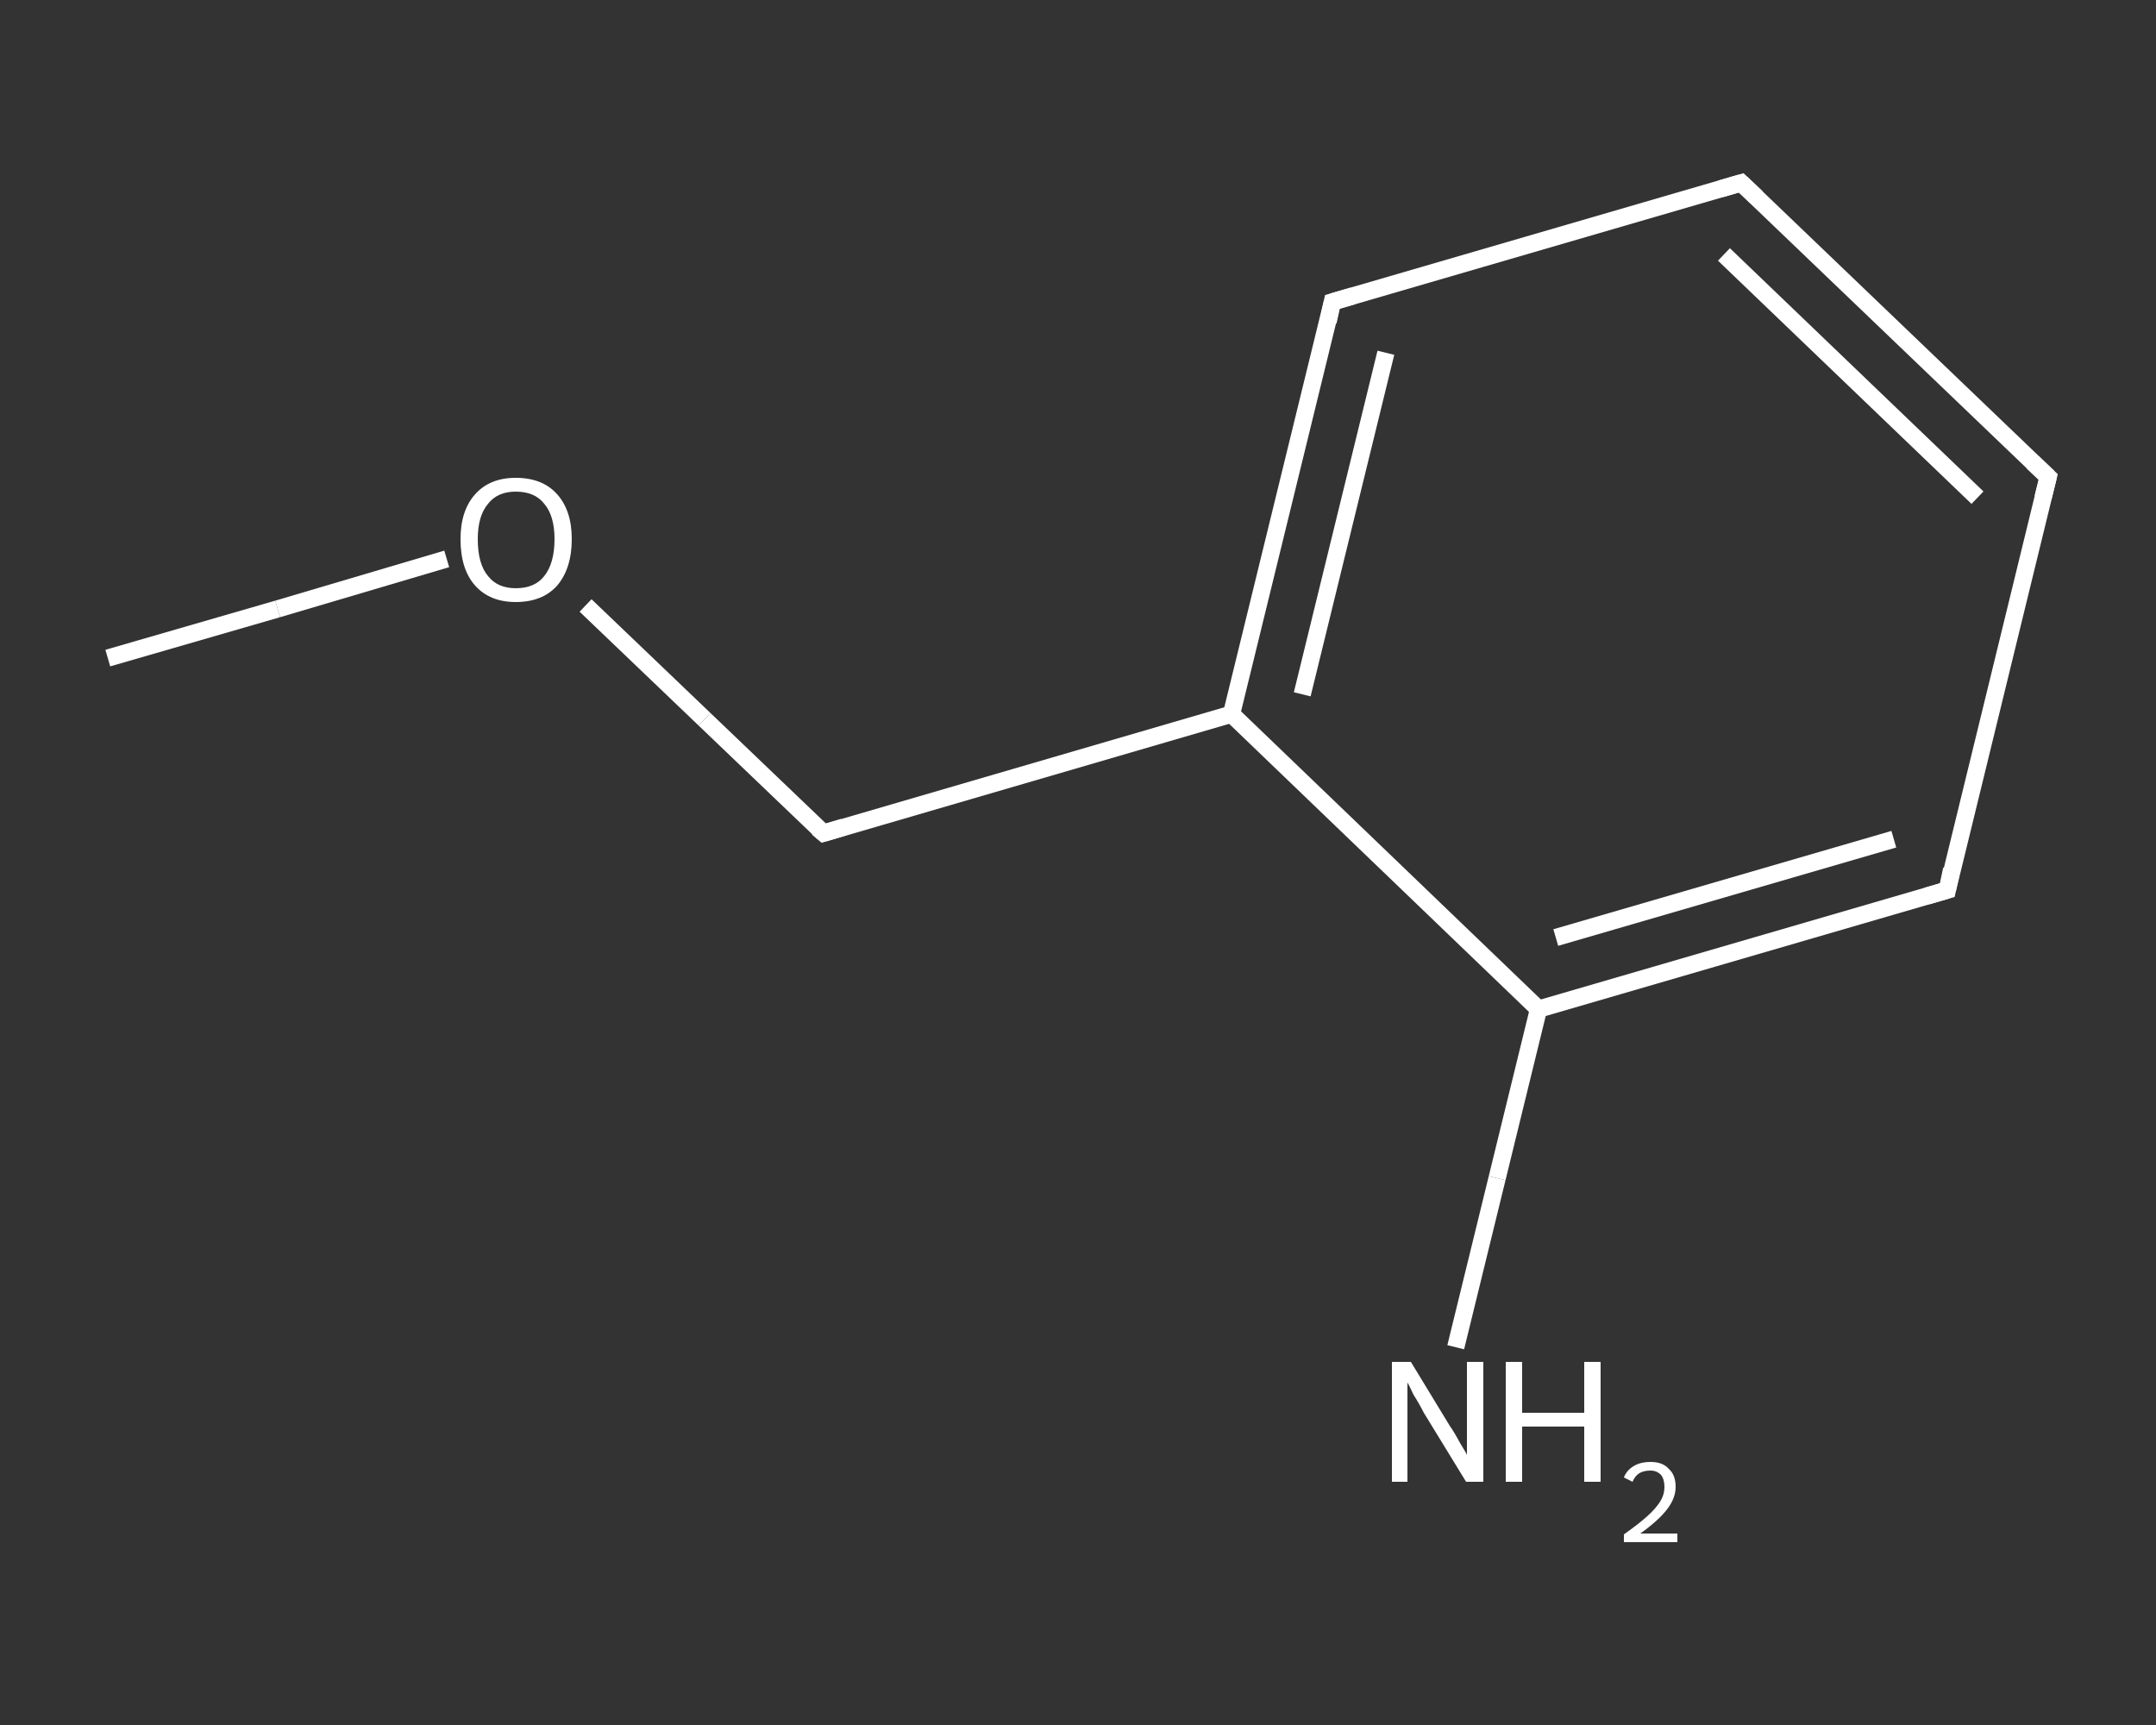<?xml version='1.0' encoding='iso-8859-1'?>
<svg version='1.1' baseProfile='full'
              xmlns='http://www.w3.org/2000/svg'
                      xmlns:rdkit='http://www.rdkit.org/xml'
                      xmlns:xlink='http://www.w3.org/1999/xlink'
                  xml:space='preserve'
width='250px' height='200px' viewBox='0 0 250 200'>
<rect x="0" y="0" width="250" height="200" fill="#333333" stroke="none"/>
<!-- END OF HEADER -->
<rect style='opacity:1.0;fill:transparent;stroke:none' width='250.0' height='200.0' x='0.0' y='0.0'> </rect>
<path class='bond-0 atom-0 atom-1' d='M 12.5,76.3 L 32.2,70.6' style='fill:none;fill-rule:evenodd;stroke:#FFFFFF;stroke-width:2.0px;stroke-linecap:butt;stroke-linejoin:miter;stroke-opacity:1' />
<path class='bond-0 atom-0 atom-1' d='M 32.2,70.6 L 51.8,64.8' style='fill:none;fill-rule:evenodd;stroke:#FFFFFF;stroke-width:2.0px;stroke-linecap:butt;stroke-linejoin:miter;stroke-opacity:1' />
<path class='bond-1 atom-1 atom-2' d='M 67.9,70.2 L 81.7,83.4' style='fill:none;fill-rule:evenodd;stroke:#FFFFFF;stroke-width:2.0px;stroke-linecap:butt;stroke-linejoin:miter;stroke-opacity:1' />
<path class='bond-1 atom-1 atom-2' d='M 81.7,83.4 L 95.5,96.6' style='fill:none;fill-rule:evenodd;stroke:#FFFFFF;stroke-width:2.0px;stroke-linecap:butt;stroke-linejoin:miter;stroke-opacity:1' />
<path class='bond-2 atom-2 atom-3' d='M 95.5,96.6 L 142.8,82.8' style='fill:none;fill-rule:evenodd;stroke:#FFFFFF;stroke-width:2.0px;stroke-linecap:butt;stroke-linejoin:miter;stroke-opacity:1' />
<path class='bond-3 atom-3 atom-4' d='M 142.8,82.8 L 154.5,35.0' style='fill:none;fill-rule:evenodd;stroke:#FFFFFF;stroke-width:2.0px;stroke-linecap:butt;stroke-linejoin:miter;stroke-opacity:1' />
<path class='bond-3 atom-3 atom-4' d='M 151.0,80.5 L 160.7,40.9' style='fill:none;fill-rule:evenodd;stroke:#FFFFFF;stroke-width:2.0px;stroke-linecap:butt;stroke-linejoin:miter;stroke-opacity:1' />
<path class='bond-4 atom-4 atom-5' d='M 154.5,35.0 L 201.9,21.2' style='fill:none;fill-rule:evenodd;stroke:#FFFFFF;stroke-width:2.0px;stroke-linecap:butt;stroke-linejoin:miter;stroke-opacity:1' />
<path class='bond-5 atom-5 atom-6' d='M 201.9,21.2 L 237.5,55.3' style='fill:none;fill-rule:evenodd;stroke:#FFFFFF;stroke-width:2.0px;stroke-linecap:butt;stroke-linejoin:miter;stroke-opacity:1' />
<path class='bond-5 atom-5 atom-6' d='M 199.9,29.5 L 229.3,57.7' style='fill:none;fill-rule:evenodd;stroke:#FFFFFF;stroke-width:2.0px;stroke-linecap:butt;stroke-linejoin:miter;stroke-opacity:1' />
<path class='bond-6 atom-6 atom-7' d='M 237.5,55.3 L 225.8,103.2' style='fill:none;fill-rule:evenodd;stroke:#FFFFFF;stroke-width:2.0px;stroke-linecap:butt;stroke-linejoin:miter;stroke-opacity:1' />
<path class='bond-7 atom-7 atom-8' d='M 225.8,103.2 L 178.4,117.0' style='fill:none;fill-rule:evenodd;stroke:#FFFFFF;stroke-width:2.0px;stroke-linecap:butt;stroke-linejoin:miter;stroke-opacity:1' />
<path class='bond-7 atom-7 atom-8' d='M 219.6,97.3 L 180.4,108.7' style='fill:none;fill-rule:evenodd;stroke:#FFFFFF;stroke-width:2.0px;stroke-linecap:butt;stroke-linejoin:miter;stroke-opacity:1' />
<path class='bond-8 atom-8 atom-9' d='M 178.4,117.0 L 173.6,136.6' style='fill:none;fill-rule:evenodd;stroke:#FFFFFF;stroke-width:2.0px;stroke-linecap:butt;stroke-linejoin:miter;stroke-opacity:1' />
<path class='bond-8 atom-8 atom-9' d='M 173.6,136.6 L 168.8,156.2' style='fill:none;fill-rule:evenodd;stroke:#FFFFFF;stroke-width:2.0px;stroke-linecap:butt;stroke-linejoin:miter;stroke-opacity:1' />
<path class='bond-9 atom-8 atom-3' d='M 178.4,117.0 L 142.8,82.8' style='fill:none;fill-rule:evenodd;stroke:#FFFFFF;stroke-width:2.0px;stroke-linecap:butt;stroke-linejoin:miter;stroke-opacity:1' />
<path d='M 94.8,96.0 L 95.5,96.6 L 97.8,95.9' style='fill:none;stroke:#FFFFFF;stroke-width:2.0px;stroke-linecap:butt;stroke-linejoin:miter;stroke-opacity:1;' />
<path d='M 154.0,37.3 L 154.5,35.0 L 156.9,34.3' style='fill:none;stroke:#FFFFFF;stroke-width:2.0px;stroke-linecap:butt;stroke-linejoin:miter;stroke-opacity:1;' />
<path d='M 199.5,21.9 L 201.9,21.2 L 203.7,22.9' style='fill:none;stroke:#FFFFFF;stroke-width:2.0px;stroke-linecap:butt;stroke-linejoin:miter;stroke-opacity:1;' />
<path d='M 235.7,53.6 L 237.5,55.3 L 236.9,57.7' style='fill:none;stroke:#FFFFFF;stroke-width:2.0px;stroke-linecap:butt;stroke-linejoin:miter;stroke-opacity:1;' />
<path d='M 226.3,100.8 L 225.8,103.2 L 223.4,103.9' style='fill:none;stroke:#FFFFFF;stroke-width:2.0px;stroke-linecap:butt;stroke-linejoin:miter;stroke-opacity:1;' />
<path class='atom-1' d='M 53.4 62.5
Q 53.4 59.2, 55.1 57.3
Q 56.8 55.4, 59.8 55.4
Q 62.9 55.4, 64.6 57.3
Q 66.3 59.2, 66.3 62.5
Q 66.3 65.9, 64.6 67.9
Q 62.9 69.8, 59.8 69.8
Q 56.8 69.8, 55.1 67.9
Q 53.4 66.0, 53.4 62.5
M 59.8 68.2
Q 62.0 68.2, 63.1 66.8
Q 64.3 65.3, 64.3 62.5
Q 64.3 59.8, 63.1 58.4
Q 62.0 57.0, 59.8 57.0
Q 57.7 57.0, 56.6 58.4
Q 55.4 59.8, 55.4 62.5
Q 55.4 65.4, 56.6 66.8
Q 57.7 68.2, 59.8 68.2
' fill='#FFFFFF'/>
<path class='atom-9' d='M 163.6 157.9
L 168.1 165.3
Q 168.6 166.0, 169.3 167.3
Q 170.1 168.6, 170.1 168.7
L 170.1 157.9
L 172.0 157.9
L 172.0 171.8
L 170.0 171.8
L 165.1 163.8
Q 164.6 162.8, 163.9 161.7
Q 163.4 160.6, 163.2 160.3
L 163.2 171.8
L 161.4 171.8
L 161.4 157.9
L 163.6 157.9
' fill='#FFFFFF'/>
<path class='atom-9' d='M 174.6 157.9
L 176.5 157.9
L 176.5 163.8
L 183.7 163.8
L 183.7 157.9
L 185.6 157.9
L 185.6 171.8
L 183.7 171.8
L 183.7 165.4
L 176.5 165.4
L 176.5 171.8
L 174.6 171.8
L 174.6 157.9
' fill='#FFFFFF'/>
<path class='atom-9' d='M 188.3 171.3
Q 188.6 170.5, 189.4 170.0
Q 190.2 169.5, 191.4 169.5
Q 192.8 169.5, 193.5 170.3
Q 194.3 171.0, 194.3 172.4
Q 194.3 173.7, 193.3 175.0
Q 192.3 176.3, 190.2 177.8
L 194.5 177.8
L 194.5 178.8
L 188.3 178.8
L 188.3 177.9
Q 190.0 176.7, 191.0 175.8
Q 192.0 174.9, 192.5 174.1
Q 193.0 173.3, 193.0 172.4
Q 193.0 171.5, 192.6 171.0
Q 192.1 170.5, 191.4 170.5
Q 190.6 170.5, 190.1 170.8
Q 189.6 171.1, 189.3 171.8
L 188.3 171.3
' fill='#FFFFFF'/>
</svg>
